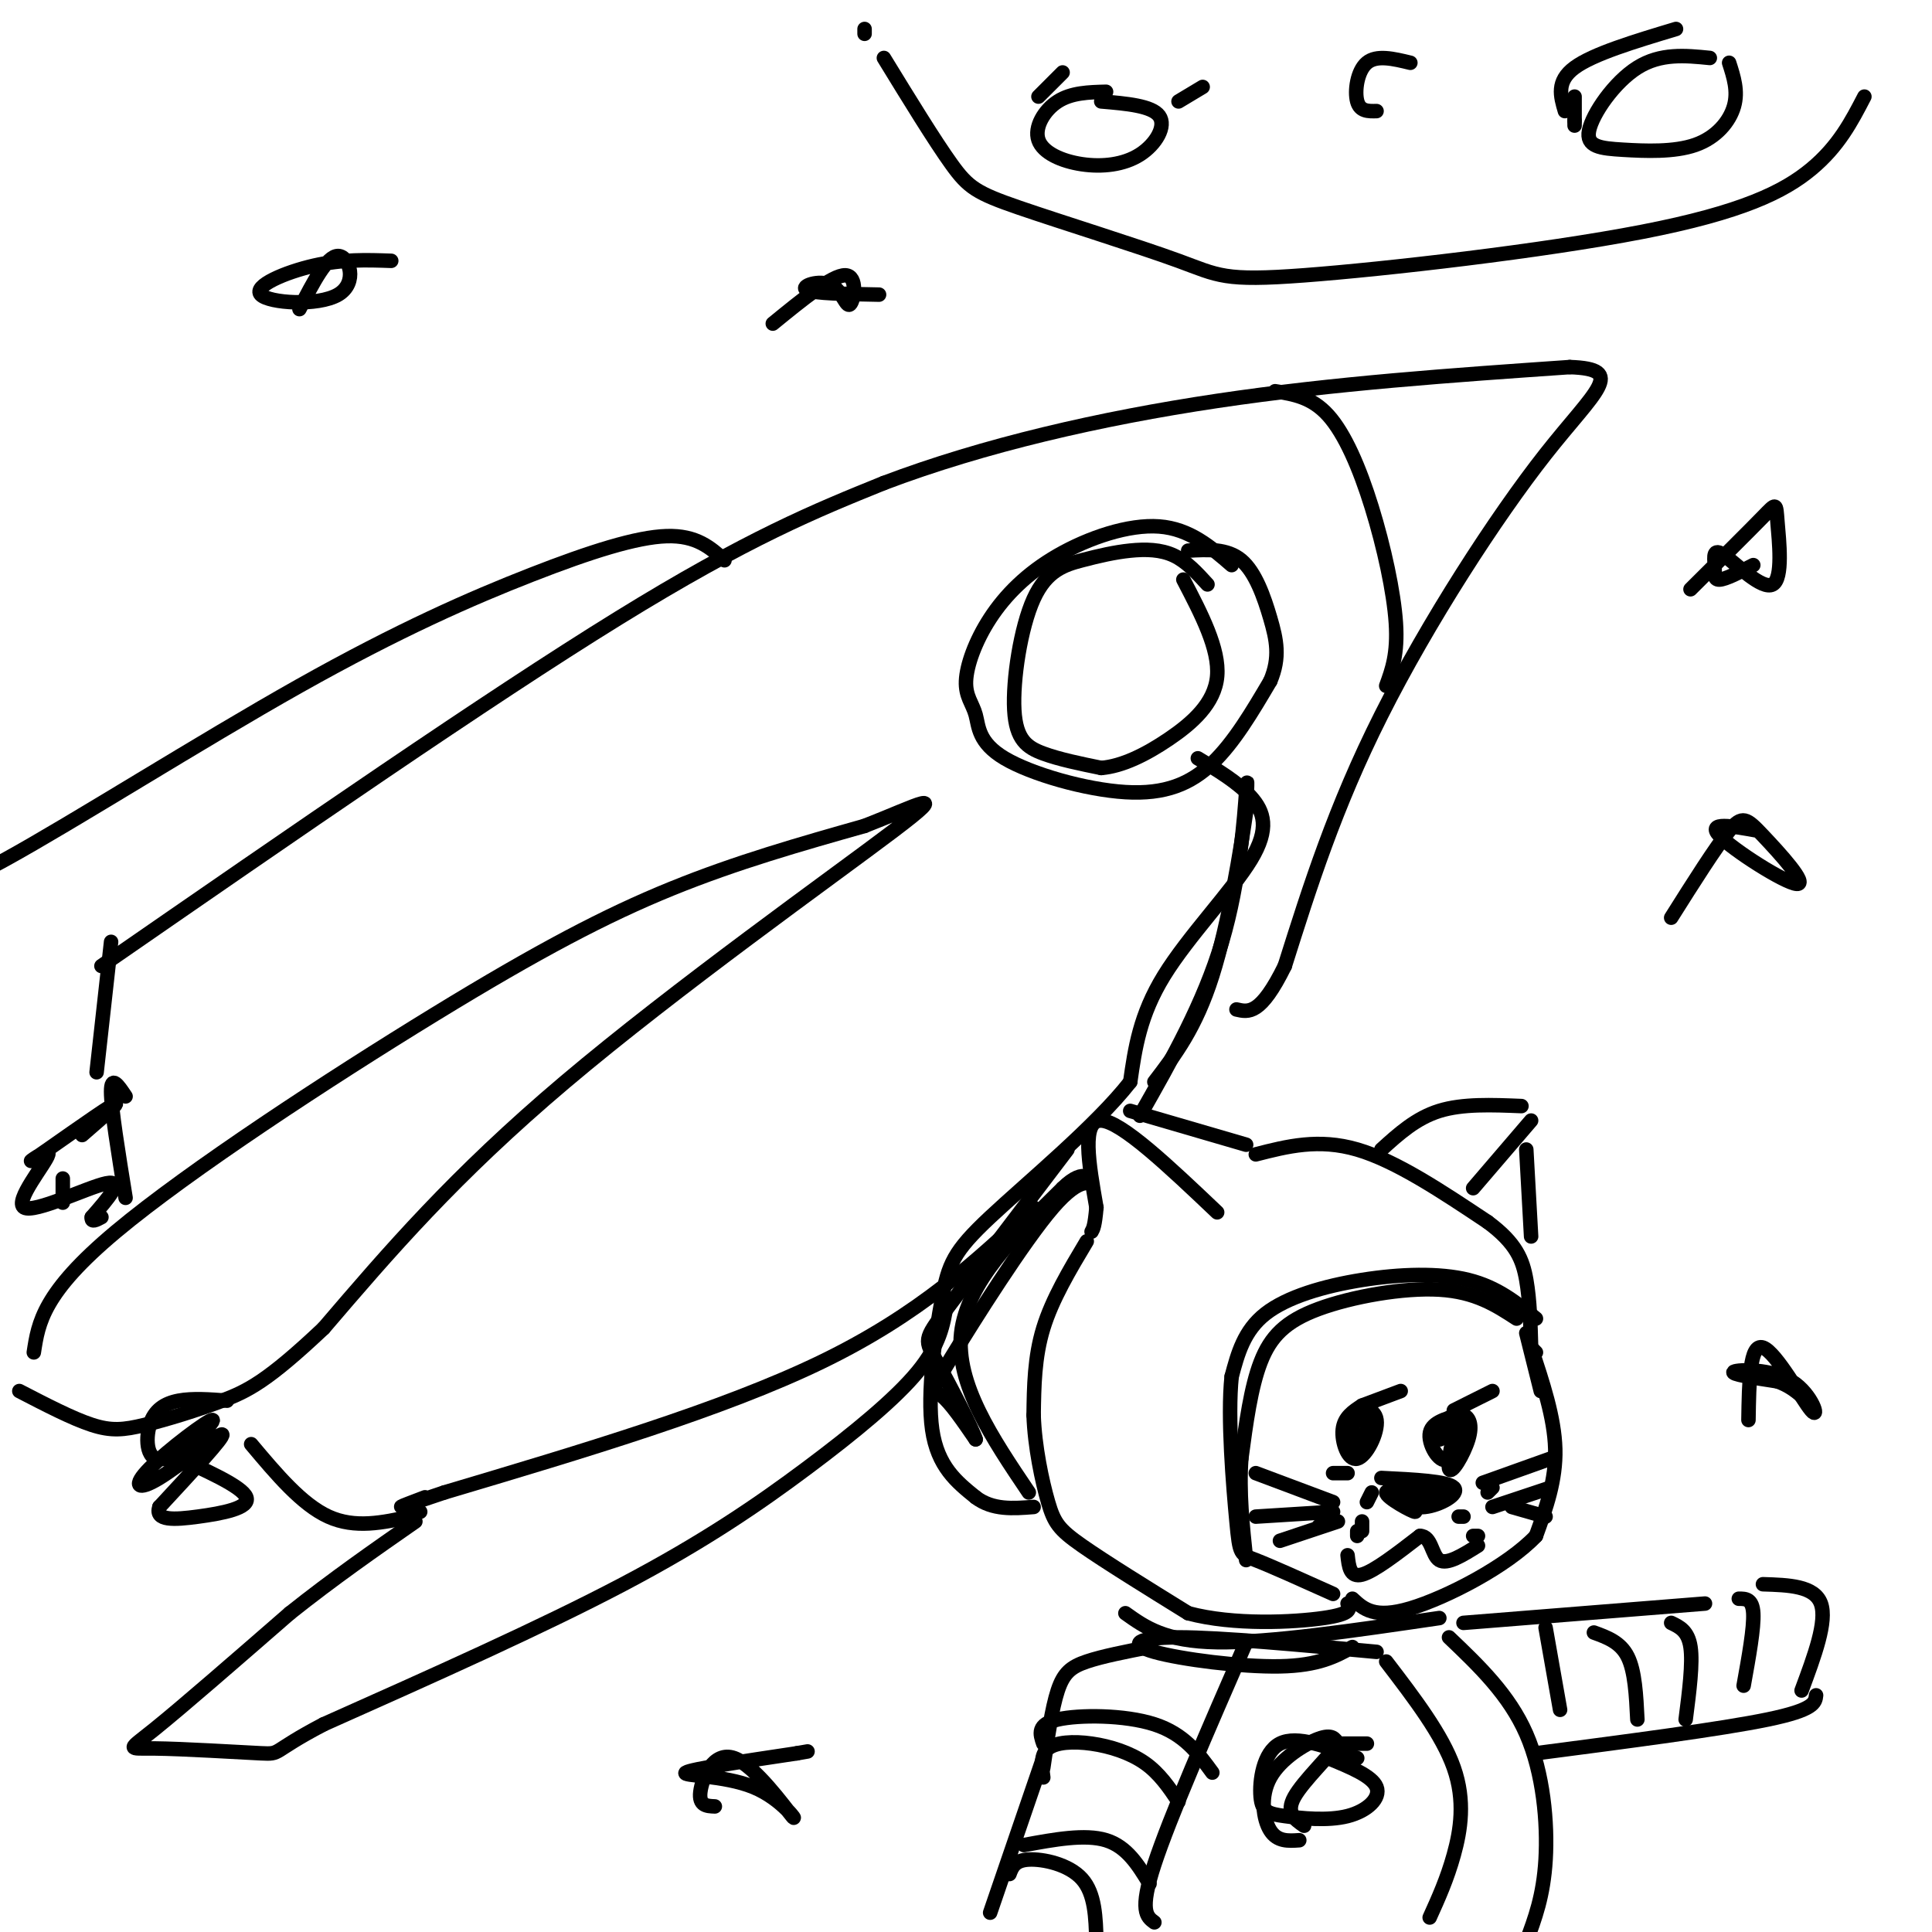 <svg viewBox='0 0 400 400' version='1.1' xmlns='http://www.w3.org/2000/svg' xmlns:xlink='http://www.w3.org/1999/xlink'><g fill='none' stroke='rgb(0,0,0)' stroke-width='3' stroke-linecap='round' stroke-linejoin='round'><path d='M252,251c-9.917,-9.417 -19.833,-18.833 -24,-19c-4.167,-0.167 -2.583,8.917 -1,18'/><path d='M227,250c-0.333,3.833 -0.667,4.417 -1,5'/><path d='M234,230c0.000,0.000 24.000,7.000 24,7'/><path d='M260,239c6.500,-1.667 13.000,-3.333 21,-1c8.000,2.333 17.500,8.667 27,15'/><path d='M308,253c5.933,4.378 7.267,7.822 8,12c0.733,4.178 0.867,9.089 1,14'/><path d='M318,273c-3.982,-3.250 -7.964,-6.500 -14,-8c-6.036,-1.500 -14.125,-1.250 -22,0c-7.875,1.250 -15.536,3.500 -20,7c-4.464,3.500 -5.732,8.250 -7,13'/><path d='M255,285c-0.905,8.405 0.333,22.917 1,30c0.667,7.083 0.762,6.738 4,8c3.238,1.262 9.619,4.131 16,7'/><path d='M314,273c-4.268,-2.780 -8.536,-5.560 -16,-6c-7.464,-0.440 -18.125,1.458 -25,4c-6.875,2.542 -9.964,5.726 -12,11c-2.036,5.274 -3.018,12.637 -4,20'/><path d='M257,302c-0.500,6.833 0.250,13.917 1,21'/><path d='M286,306c6.844,0.333 13.689,0.667 15,2c1.311,1.333 -2.911,3.667 -6,4c-3.089,0.333 -5.044,-1.333 -7,-3'/><path d='M288,309c0.548,0.690 5.417,3.917 5,4c-0.417,0.083 -6.119,-2.976 -6,-4c0.119,-1.024 6.060,-0.012 12,1'/><path d='M297,310c-1.667,0.583 -3.333,1.167 -3,1c0.333,-0.167 2.667,-1.083 5,-2'/><path d='M276,311c0.000,0.000 -16.000,-6.000 -16,-6'/><path d='M276,313c0.000,0.000 -16.000,1.000 -16,1'/><path d='M277,315c0.000,0.000 -12.000,4.000 -12,4'/><path d='M307,307c0.000,0.000 14.000,-5.000 14,-5'/><path d='M309,312c0.000,0.000 12.000,-4.000 12,-4'/><path d='M313,312c0.000,0.000 7.000,2.000 7,2'/><path d='M279,322c0.250,2.333 0.500,4.667 3,4c2.500,-0.667 7.250,-4.333 12,-8'/><path d='M294,318c2.400,0.000 2.400,4.000 4,5c1.600,1.000 4.800,-1.000 8,-3'/><path d='M282,315c0.000,0.000 0.000,2.000 0,2'/><path d='M281,317c0.000,0.000 0.000,1.000 0,1'/><path d='M279,305c0.000,0.000 -3.000,0.000 -3,0'/><path d='M284,309c0.000,0.000 -1.000,2.000 -1,2'/><path d='M273,316c0.000,0.000 1.000,-1.000 1,-1'/><path d='M302,314c0.000,0.000 1.000,0.000 1,0'/><path d='M309,308c0.000,0.000 -1.000,1.000 -1,1'/><path d='M306,318c0.000,0.000 -1.000,0.000 -1,0'/><path d='M282,291c-1.870,1.216 -3.741,2.433 -4,5c-0.259,2.567 1.093,6.486 3,6c1.907,-0.486 4.370,-5.376 4,-8c-0.370,-2.624 -3.573,-2.982 -5,-1c-1.427,1.982 -1.076,6.303 0,7c1.076,0.697 2.879,-2.229 3,-4c0.121,-1.771 -1.439,-2.385 -3,-3'/><path d='M280,293c-0.333,0.833 0.333,4.417 1,8'/><path d='M282,291c0.000,0.000 8.000,-3.000 8,-3'/><path d='M302,293c-2.903,0.790 -5.806,1.580 -6,4c-0.194,2.420 2.322,6.468 4,5c1.678,-1.468 2.519,-8.454 2,-8c-0.519,0.454 -2.397,8.349 -2,10c0.397,1.651 3.068,-2.940 4,-6c0.932,-3.060 0.123,-4.589 -1,-5c-1.123,-0.411 -2.562,0.294 -4,1'/><path d='M299,294c-0.978,1.222 -1.422,3.778 -1,4c0.422,0.222 1.711,-1.889 3,-4'/><path d='M301,292c0.000,0.000 8.000,-4.000 8,-4'/><path d='M316,276c0.000,0.000 3.000,12.000 3,12'/><path d='M318,280c0.000,0.000 -1.000,-1.000 -1,-1'/><path d='M317,279c2.417,7.250 4.833,14.500 5,21c0.167,6.500 -1.917,12.250 -4,18'/><path d='M318,318c-5.867,6.222 -18.533,12.778 -26,15c-7.467,2.222 -9.733,0.111 -12,-2'/><path d='M286,238c3.583,-3.250 7.167,-6.500 12,-8c4.833,-1.500 10.917,-1.250 17,-1'/><path d='M317,232c0.000,0.000 -12.000,14.000 -12,14'/><path d='M316,238c0.000,0.000 1.000,18.000 1,18'/><path d='M225,257c-3.583,6.000 -7.167,12.000 -9,18c-1.833,6.000 -1.917,12.000 -2,18'/><path d='M214,293c0.214,6.488 1.750,13.708 3,18c1.250,4.292 2.214,5.655 7,9c4.786,3.345 13.393,8.673 22,14'/><path d='M246,334c9.422,2.533 21.978,1.867 28,1c6.022,-0.867 5.511,-1.933 5,-3'/><path d='M233,334c4.083,2.917 8.167,5.833 19,6c10.833,0.167 28.417,-2.417 46,-5'/><path d='M285,342c-16.077,-1.494 -32.155,-2.988 -41,-3c-8.845,-0.012 -10.458,1.458 -5,3c5.458,1.542 17.988,3.155 26,3c8.012,-0.155 11.506,-2.077 15,-4'/><path d='M238,341c-4.889,0.956 -9.778,1.911 -13,3c-3.222,1.089 -4.778,2.311 -6,6c-1.222,3.689 -2.111,9.844 -3,16'/><path d='M216,361c-0.689,-2.000 -1.378,-4.000 3,-5c4.378,-1.000 13.822,-1.000 20,1c6.178,2.000 9.089,6.000 12,10'/><path d='M216,368c-0.310,-2.351 -0.619,-4.702 1,-6c1.619,-1.298 5.167,-1.542 9,-1c3.833,0.542 7.952,1.869 11,4c3.048,2.131 5.024,5.065 7,8'/><path d='M212,382c6.333,-1.167 12.667,-2.333 17,-1c4.333,1.333 6.667,5.167 9,9'/><path d='M209,388c0.533,-1.422 1.067,-2.844 4,-3c2.933,-0.156 8.267,0.956 11,4c2.733,3.044 2.867,8.022 3,13'/><path d='M217,361c0.000,0.000 -12.000,35.000 -12,35'/><path d='M258,340c-7.917,18.167 -15.833,36.333 -19,46c-3.167,9.667 -1.583,10.833 0,12'/><path d='M300,339c6.222,5.933 12.444,11.867 16,20c3.556,8.133 4.444,18.467 4,26c-0.444,7.533 -2.222,12.267 -4,17'/><path d='M303,336c0.000,0.000 50.000,-4.000 50,-4'/><path d='M320,337c0.000,0.000 3.000,17.000 3,17'/><path d='M330,338c2.750,1.000 5.500,2.000 7,5c1.500,3.000 1.750,8.000 2,13'/><path d='M346,336c1.750,0.833 3.500,1.667 4,5c0.500,3.333 -0.250,9.167 -1,15'/><path d='M360,331c1.417,0.000 2.833,0.000 3,3c0.167,3.000 -0.917,9.000 -2,15'/><path d='M318,363c19.167,-2.500 38.333,-5.000 48,-7c9.667,-2.000 9.833,-3.500 10,-5'/><path d='M365,328c5.333,0.167 10.667,0.333 12,4c1.333,3.667 -1.333,10.833 -4,18'/><path d='M281,364c-6.246,-2.403 -12.492,-4.805 -16,-3c-3.508,1.805 -4.277,7.818 -4,11c0.277,3.182 1.600,3.533 5,4c3.400,0.467 8.877,1.049 13,0c4.123,-1.049 6.892,-3.728 6,-6c-0.892,-2.272 -5.446,-4.136 -10,-6'/><path d='M287,344c5.800,7.578 11.600,15.156 14,22c2.400,6.844 1.400,12.956 0,18c-1.400,5.044 -3.200,9.022 -5,13'/><path d='M269,381c-2.262,0.155 -4.524,0.310 -6,-2c-1.476,-2.310 -2.167,-7.083 0,-11c2.167,-3.917 7.190,-6.976 10,-8c2.810,-1.024 3.405,-0.012 4,1'/><path d='M277,361c-1.467,2.333 -7.133,7.667 -9,11c-1.867,3.333 0.067,4.667 2,6'/><path d='M275,361c0.000,0.000 8.000,0.000 8,0'/><path d='M21,200c40.000,-27.667 80.000,-55.333 107,-72c27.000,-16.667 41.000,-22.333 55,-28'/><path d='M183,100c20.644,-7.822 44.756,-13.378 69,-17c24.244,-3.622 48.622,-5.311 73,-7'/><path d='M325,76c11.952,0.393 5.333,4.875 -5,18c-10.333,13.125 -24.381,34.893 -34,54c-9.619,19.107 -14.810,35.554 -20,52'/><path d='M266,200c-5.000,10.167 -7.500,9.583 -10,9'/><path d='M214,250c-11.833,11.083 -23.667,22.167 -44,32c-20.333,9.833 -49.167,18.417 -78,27'/><path d='M92,309c-13.667,4.667 -8.833,2.833 -4,1'/><path d='M7,280c0.940,-6.173 1.881,-12.345 17,-25c15.119,-12.655 44.417,-31.792 66,-45c21.583,-13.208 35.452,-20.488 49,-26c13.548,-5.512 26.774,-9.256 40,-13'/><path d='M179,171c11.000,-4.274 18.500,-8.458 6,1c-12.500,9.458 -45.000,32.560 -68,52c-23.000,19.440 -36.500,35.220 -50,51'/><path d='M67,275c-11.649,11.006 -15.772,13.022 -21,15c-5.228,1.978 -11.561,3.917 -16,5c-4.439,1.083 -6.982,1.309 -11,0c-4.018,-1.309 -9.509,-4.155 -15,-7'/><path d='M196,270c-0.696,4.196 -1.393,8.393 -6,14c-4.607,5.607 -13.125,12.625 -23,20c-9.875,7.375 -21.107,15.107 -38,24c-16.893,8.893 -39.446,18.946 -62,29'/><path d='M67,357c-11.292,5.919 -8.522,6.215 -13,6c-4.478,-0.215 -16.206,-0.943 -22,-1c-5.794,-0.057 -5.656,0.555 0,-4c5.656,-4.555 16.828,-14.278 28,-24'/><path d='M60,334c9.000,-7.167 17.500,-13.083 26,-19'/><path d='M87,313c0.000,0.000 -2.000,0.000 -2,0'/><path d='M85,314c-5.750,1.250 -11.500,2.500 -17,0c-5.500,-2.500 -10.750,-8.750 -16,-15'/><path d='M26,227c-1.500,-2.250 -3.000,-4.500 -3,-1c0.000,3.500 1.500,12.750 3,22'/><path d='M23,195c0.000,0.000 -3.000,27.000 -3,27'/><path d='M150,116c-2.900,-2.600 -5.799,-5.199 -12,-5c-6.201,0.199 -15.703,3.198 -28,8c-12.297,4.802 -27.388,11.408 -48,23c-20.612,11.592 -46.746,28.169 -61,36c-14.254,7.831 -16.627,6.915 -19,6'/><path d='M-18,184c-3.167,1.000 -1.583,0.500 0,0'/><path d='M255,117c-4.342,-3.761 -8.683,-7.521 -15,-8c-6.317,-0.479 -14.609,2.325 -21,6c-6.391,3.675 -10.881,8.222 -14,13c-3.119,4.778 -4.867,9.789 -5,13c-0.133,3.211 1.348,4.623 2,7c0.652,2.377 0.474,5.720 6,9c5.526,3.280 16.757,6.499 25,7c8.243,0.501 13.498,-1.714 18,-6c4.502,-4.286 8.251,-10.643 12,-17'/><path d='M263,141c2.083,-4.881 1.292,-8.583 0,-13c-1.292,-4.417 -3.083,-9.548 -6,-12c-2.917,-2.452 -6.958,-2.226 -11,-2'/><path d='M250,121c-2.172,-2.382 -4.344,-4.764 -7,-6c-2.656,-1.236 -5.794,-1.328 -9,-1c-3.206,0.328 -6.478,1.074 -10,2c-3.522,0.926 -7.295,2.032 -10,8c-2.705,5.968 -4.344,16.799 -4,23c0.344,6.201 2.670,7.772 6,9c3.330,1.228 7.665,2.114 12,3'/><path d='M228,159c4.345,-0.357 9.208,-2.750 14,-6c4.792,-3.250 9.512,-7.357 10,-13c0.488,-5.643 -3.256,-12.821 -7,-20'/><path d='M248,157c4.155,2.494 8.310,4.988 11,8c2.690,3.012 3.917,6.542 0,13c-3.917,6.458 -12.976,15.845 -18,24c-5.024,8.155 -6.012,15.077 -7,22'/><path d='M234,224c-7.105,9.100 -21.368,20.852 -29,28c-7.632,7.148 -8.632,9.694 -10,17c-1.368,7.306 -3.105,19.373 -2,27c1.105,7.627 5.053,10.813 9,14'/><path d='M202,310c3.500,2.667 7.750,2.333 12,2'/><path d='M213,309c-7.583,-11.250 -15.167,-22.500 -14,-33c1.167,-10.500 11.083,-20.250 21,-30'/><path d='M220,246c4.767,-4.694 6.183,-1.429 6,-1c-0.183,0.429 -1.967,-1.978 -8,5c-6.033,6.978 -16.317,23.340 -21,31c-4.683,7.660 -3.767,6.617 -2,8c1.767,1.383 4.383,5.191 7,9'/><path d='M202,298c-0.548,-1.964 -5.417,-11.375 -8,-16c-2.583,-4.625 -2.881,-4.464 2,-11c4.881,-6.536 14.940,-19.768 25,-33'/><path d='M236,231c6.622,-11.667 13.244,-23.333 17,-36c3.756,-12.667 4.644,-26.333 5,-31c0.356,-4.667 0.178,-0.333 0,4'/><path d='M258,168c-1.022,7.200 -3.578,23.200 -7,34c-3.422,10.800 -7.711,16.400 -12,22'/><path d='M264,81c3.792,0.601 7.583,1.202 11,5c3.417,3.798 6.458,10.792 9,19c2.542,8.208 4.583,17.631 5,24c0.417,6.369 -0.792,9.685 -2,13'/><path d='M62,64c2.834,-5.509 5.668,-11.018 8,-11c2.332,0.018 4.161,5.561 0,8c-4.161,2.439 -14.313,1.772 -16,0c-1.687,-1.772 5.089,-4.649 11,-6c5.911,-1.351 10.955,-1.175 16,-1'/><path d='M350,122c6.047,-6.007 12.094,-12.015 15,-15c2.906,-2.985 2.672,-2.948 3,1c0.328,3.948 1.218,11.806 -1,13c-2.218,1.194 -7.543,-4.278 -10,-6c-2.457,-1.722 -2.046,0.306 -2,2c0.046,1.694 -0.273,3.056 1,3c1.273,-0.056 4.136,-1.528 7,-3'/><path d='M179,6c0.000,0.000 0.000,1.000 0,1'/><path d='M183,12c5.255,8.575 10.510,17.149 14,22c3.490,4.851 5.214,5.978 14,9c8.786,3.022 24.633,7.940 33,11c8.367,3.060 9.253,4.264 26,3c16.747,-1.264 49.355,-4.994 70,-9c20.645,-4.006 29.327,-8.287 35,-13c5.673,-4.713 8.336,-9.856 11,-15'/><path d='M229,19c-3.584,0.091 -7.168,0.183 -10,2c-2.832,1.817 -4.911,5.360 -4,8c0.911,2.640 4.811,4.378 9,5c4.189,0.622 8.666,0.129 12,-2c3.334,-2.129 5.524,-5.894 4,-8c-1.524,-2.106 -6.762,-2.553 -12,-3'/><path d='M215,20c0.000,0.000 5.000,-5.000 5,-5'/><path d='M244,21c0.000,0.000 5.000,-3.000 5,-3'/><path d='M354,12c-5.099,-0.511 -10.198,-1.021 -15,2c-4.802,3.021 -9.306,9.575 -10,13c-0.694,3.425 2.422,3.722 7,4c4.578,0.278 10.617,0.536 15,-1c4.383,-1.536 7.109,-4.868 8,-8c0.891,-3.132 -0.055,-6.066 -1,-9'/><path d='M347,6c-8.583,2.583 -17.167,5.167 -21,8c-3.833,2.833 -2.917,5.917 -2,9'/><path d='M326,25c0.000,0.000 0.000,1.000 0,1'/><path d='M326,25c0.000,0.000 0.000,-5.000 0,-5'/><path d='M292,13c-3.489,-0.844 -6.978,-1.689 -9,0c-2.022,1.689 -2.578,5.911 -2,8c0.578,2.089 2.289,2.044 4,2'/><path d='M346,190c4.632,-7.340 9.263,-14.679 12,-18c2.737,-3.321 3.579,-2.622 7,1c3.421,3.622 9.421,10.167 7,10c-2.421,-0.167 -13.263,-7.048 -16,-10c-2.737,-2.952 2.632,-1.976 8,-1'/><path d='M160,67c6.169,-5.033 12.338,-10.067 15,-10c2.662,0.067 1.817,5.234 1,6c-0.817,0.766 -1.604,-2.871 -4,-4c-2.396,-1.129 -6.399,0.249 -5,1c1.399,0.751 8.199,0.876 15,1'/><path d='M148,374c-1.671,-0.067 -3.343,-0.134 -3,-3c0.343,-2.866 2.700,-8.530 7,-7c4.300,1.530 10.544,10.256 12,12c1.456,1.744 -1.877,-3.492 -8,-6c-6.123,-2.508 -15.035,-2.288 -14,-3c1.035,-0.712 12.018,-2.356 23,-4'/><path d='M165,363c3.833,-0.667 1.917,-0.333 0,0'/><path d='M362,294c0.124,-7.974 0.249,-15.949 3,-15c2.751,0.949 8.129,10.821 10,13c1.871,2.179 0.234,-3.337 -4,-6c-4.234,-2.663 -11.067,-2.475 -12,-2c-0.933,0.475 4.033,1.238 9,2'/><path d='M368,286c2.333,0.833 3.667,1.917 5,3'/><path d='M17,235c4.517,-3.915 9.034,-7.830 6,-6c-3.034,1.830 -13.620,9.405 -16,11c-2.380,1.595 3.444,-2.789 3,-1c-0.444,1.789 -7.158,9.751 -5,11c2.158,1.249 13.188,-4.215 17,-5c3.812,-0.785 0.406,3.107 -3,7'/><path d='M19,252c-0.167,1.167 0.917,0.583 2,0'/><path d='M13,244c0.000,0.000 0.000,5.000 0,5'/><path d='M47,290c-3.564,-0.270 -7.129,-0.540 -10,0c-2.871,0.540 -5.049,1.890 -6,5c-0.951,3.110 -0.674,7.980 3,7c3.674,-0.980 10.744,-7.810 10,-8c-0.744,-0.190 -9.303,6.258 -13,10c-3.697,3.742 -2.534,4.777 2,2c4.534,-2.777 12.438,-9.365 13,-9c0.562,0.365 -6.219,7.682 -13,15'/><path d='M33,312c-0.988,2.905 3.042,2.667 8,2c4.958,-0.667 10.845,-1.762 10,-4c-0.845,-2.238 -8.423,-5.619 -16,-9'/></g>
</svg>